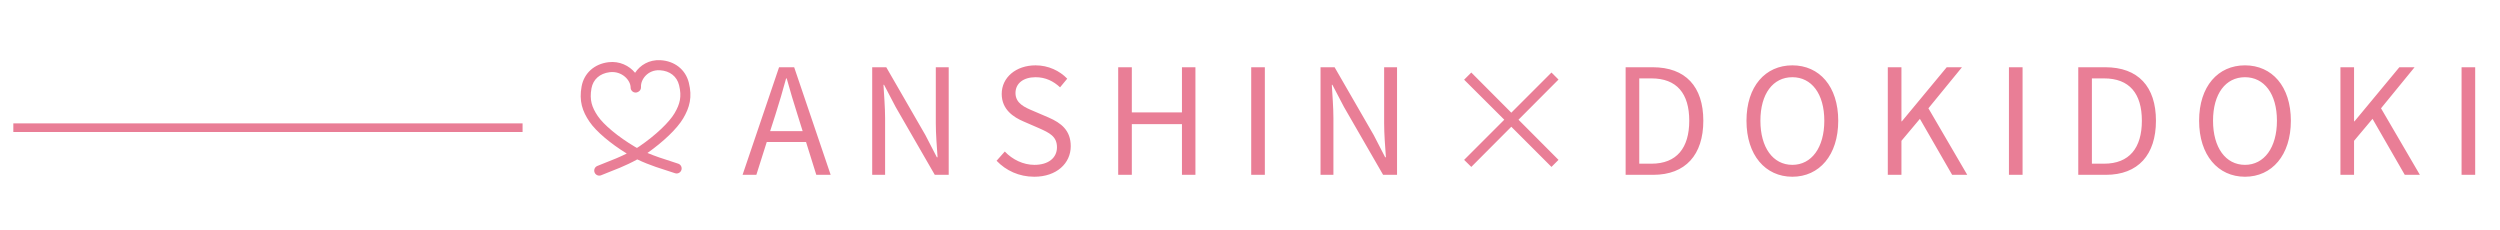 <svg width="174" height="16" viewBox="0 0 174 16" fill="none" xmlns="http://www.w3.org/2000/svg">
<path d="M53.968 7.986L53.601 9.128H55.865L55.508 7.986C55.233 7.139 54.998 6.323 54.754 5.456H54.713C54.478 6.333 54.233 7.139 53.968 7.986ZM51.683 12.168L54.223 4.68H55.274L57.814 12.168H56.814L56.1 9.883H53.366L52.642 12.168H51.683ZM60.705 12.168V4.68H61.684L64.408 9.403L65.204 10.944H65.255C65.204 10.189 65.132 9.352 65.132 8.577V4.68H66.03V12.168H65.061L62.337 7.445L61.531 5.904H61.49C61.531 6.659 61.603 7.455 61.603 8.241V12.168H60.705ZM71.984 12.301C70.923 12.301 70.015 11.872 69.362 11.189L69.934 10.546C70.464 11.107 71.219 11.474 71.994 11.474C72.974 11.474 73.565 10.985 73.565 10.25C73.565 9.485 73.025 9.24 72.321 8.924L71.24 8.455C70.546 8.159 69.719 7.628 69.719 6.537C69.719 5.384 70.719 4.548 72.076 4.548C72.963 4.548 73.749 4.925 74.279 5.476L73.78 6.078C73.32 5.649 72.77 5.374 72.076 5.374C71.229 5.374 70.678 5.802 70.678 6.476C70.678 7.2 71.331 7.475 71.913 7.72L72.984 8.179C73.851 8.557 74.524 9.067 74.524 10.179C74.524 11.362 73.545 12.301 71.984 12.301ZM77.826 12.168V4.68H78.775V7.822H82.264V4.68H83.202V12.168H82.264V8.638H78.775V12.168H77.826ZM87.084 12.168V4.68H88.033V12.168H87.084ZM91.909 12.168V4.68H92.888L95.612 9.403L96.407 10.944H96.459C96.407 10.189 96.336 9.352 96.336 8.577V4.68H97.234V12.168H96.265L93.541 7.445L92.735 5.904H92.694C92.735 6.659 92.806 7.455 92.806 8.241V12.168H91.909ZM107.982 11.617L105.187 8.822L102.402 11.617L101.903 11.127L104.698 8.332L101.903 5.547L102.402 5.048L105.187 7.843L107.982 5.048L108.472 5.537L105.687 8.332L108.472 11.127L107.982 11.617ZM113.144 12.168V4.68H115.021C117.317 4.68 118.551 6.027 118.551 8.404C118.551 10.77 117.317 12.168 115.062 12.168H113.144ZM114.093 11.393H114.94C116.704 11.393 117.572 10.291 117.572 8.404C117.572 6.506 116.704 5.456 114.94 5.456H114.093V11.393ZM124.748 12.301C122.871 12.301 121.555 10.801 121.555 8.404C121.555 6.006 122.871 4.548 124.748 4.548C126.625 4.548 127.941 6.006 127.941 8.404C127.941 10.801 126.625 12.301 124.748 12.301ZM124.748 11.474C126.085 11.474 126.972 10.271 126.972 8.404C126.972 6.527 126.085 5.374 124.748 5.374C123.402 5.374 122.524 6.527 122.524 8.404C122.524 10.271 123.402 11.474 124.748 11.474ZM131.391 12.168V4.68H132.34V8.445H132.37L135.492 4.68H136.553L134.217 7.537L136.92 12.168H135.869L133.625 8.271L132.34 9.801V12.168H131.391ZM139.822 12.168V4.68H140.771V12.168H139.822ZM144.647 12.168V4.68H146.524C148.819 4.68 150.054 6.027 150.054 8.404C150.054 10.77 148.819 12.168 146.565 12.168H144.647ZM145.596 11.393H146.442C148.207 11.393 149.074 10.291 149.074 8.404C149.074 6.506 148.207 5.456 146.442 5.456H145.596V11.393ZM156.251 12.301C154.374 12.301 153.058 10.801 153.058 8.404C153.058 6.006 154.374 4.548 156.251 4.548C158.128 4.548 159.444 6.006 159.444 8.404C159.444 10.801 158.128 12.301 156.251 12.301ZM156.251 11.474C157.587 11.474 158.475 10.271 158.475 8.404C158.475 6.527 157.587 5.374 156.251 5.374C154.904 5.374 154.027 6.527 154.027 8.404C154.027 10.271 154.904 11.474 156.251 11.474ZM162.894 12.168V4.68H163.842V8.445H163.873L166.995 4.68H168.055L165.719 7.537L168.423 12.168H167.372L165.128 8.271L163.842 9.801V12.168H162.894ZM171.325 12.168V4.68H172.273V12.168H171.325Z" fill="#E97E96"/>
<path d="M40.478 6.022C40.65 5.079 41.378 4.449 42.346 4.33C43.117 4.235 43.797 4.571 44.202 5.068C44.546 4.538 45.176 4.143 45.971 4.189C46.944 4.246 47.711 4.828 47.943 5.758C48.065 6.247 48.084 6.678 48.009 7.089C47.934 7.497 47.77 7.866 47.554 8.233C47.13 8.956 46.162 9.872 45.063 10.646C45.333 10.759 45.608 10.863 45.872 10.954C46.151 11.051 46.414 11.135 46.644 11.208C46.869 11.279 47.072 11.342 47.216 11.396C47.397 11.463 47.488 11.665 47.421 11.846C47.353 12.027 47.152 12.12 46.971 12.052C46.848 12.007 46.667 11.95 46.433 11.876C46.203 11.803 45.932 11.717 45.643 11.617C45.234 11.475 44.783 11.301 44.354 11.094C43.953 11.317 43.532 11.511 43.149 11.673C42.867 11.791 42.6 11.895 42.376 11.982C42.147 12.071 41.97 12.14 41.85 12.193C41.674 12.272 41.468 12.193 41.389 12.017C41.31 11.84 41.388 11.633 41.565 11.554C41.704 11.491 41.903 11.415 42.123 11.329C42.347 11.242 42.605 11.141 42.877 11.027C43.121 10.924 43.374 10.81 43.622 10.687C42.493 9.991 41.488 9.152 41.025 8.467C40.786 8.114 40.599 7.756 40.498 7.354C40.397 6.948 40.388 6.518 40.478 6.022ZM42.431 5.025C41.737 5.111 41.279 5.535 41.167 6.146C41.092 6.56 41.103 6.89 41.176 7.184C41.251 7.481 41.392 7.762 41.604 8.075C42.011 8.677 43.013 9.521 44.199 10.222C44.242 10.247 44.287 10.272 44.332 10.296C44.389 10.261 44.445 10.225 44.5 10.188C45.638 9.412 46.583 8.506 46.951 7.879C47.142 7.553 47.266 7.264 47.321 6.963C47.375 6.665 47.365 6.335 47.263 5.927C47.113 5.323 46.629 4.93 45.93 4.889C45.087 4.84 44.578 5.538 44.614 6.056C44.624 6.205 44.539 6.338 44.411 6.397C44.36 6.426 44.302 6.444 44.239 6.443C44.046 6.442 43.89 6.284 43.891 6.091C43.894 5.596 43.294 4.919 42.431 5.025Z" fill="#E97E96"/>
<line x1="0.928" y1="8.887" x2="36.371" y2="8.887" stroke="#E97E96" stroke-width="0.6"/>
</svg>
